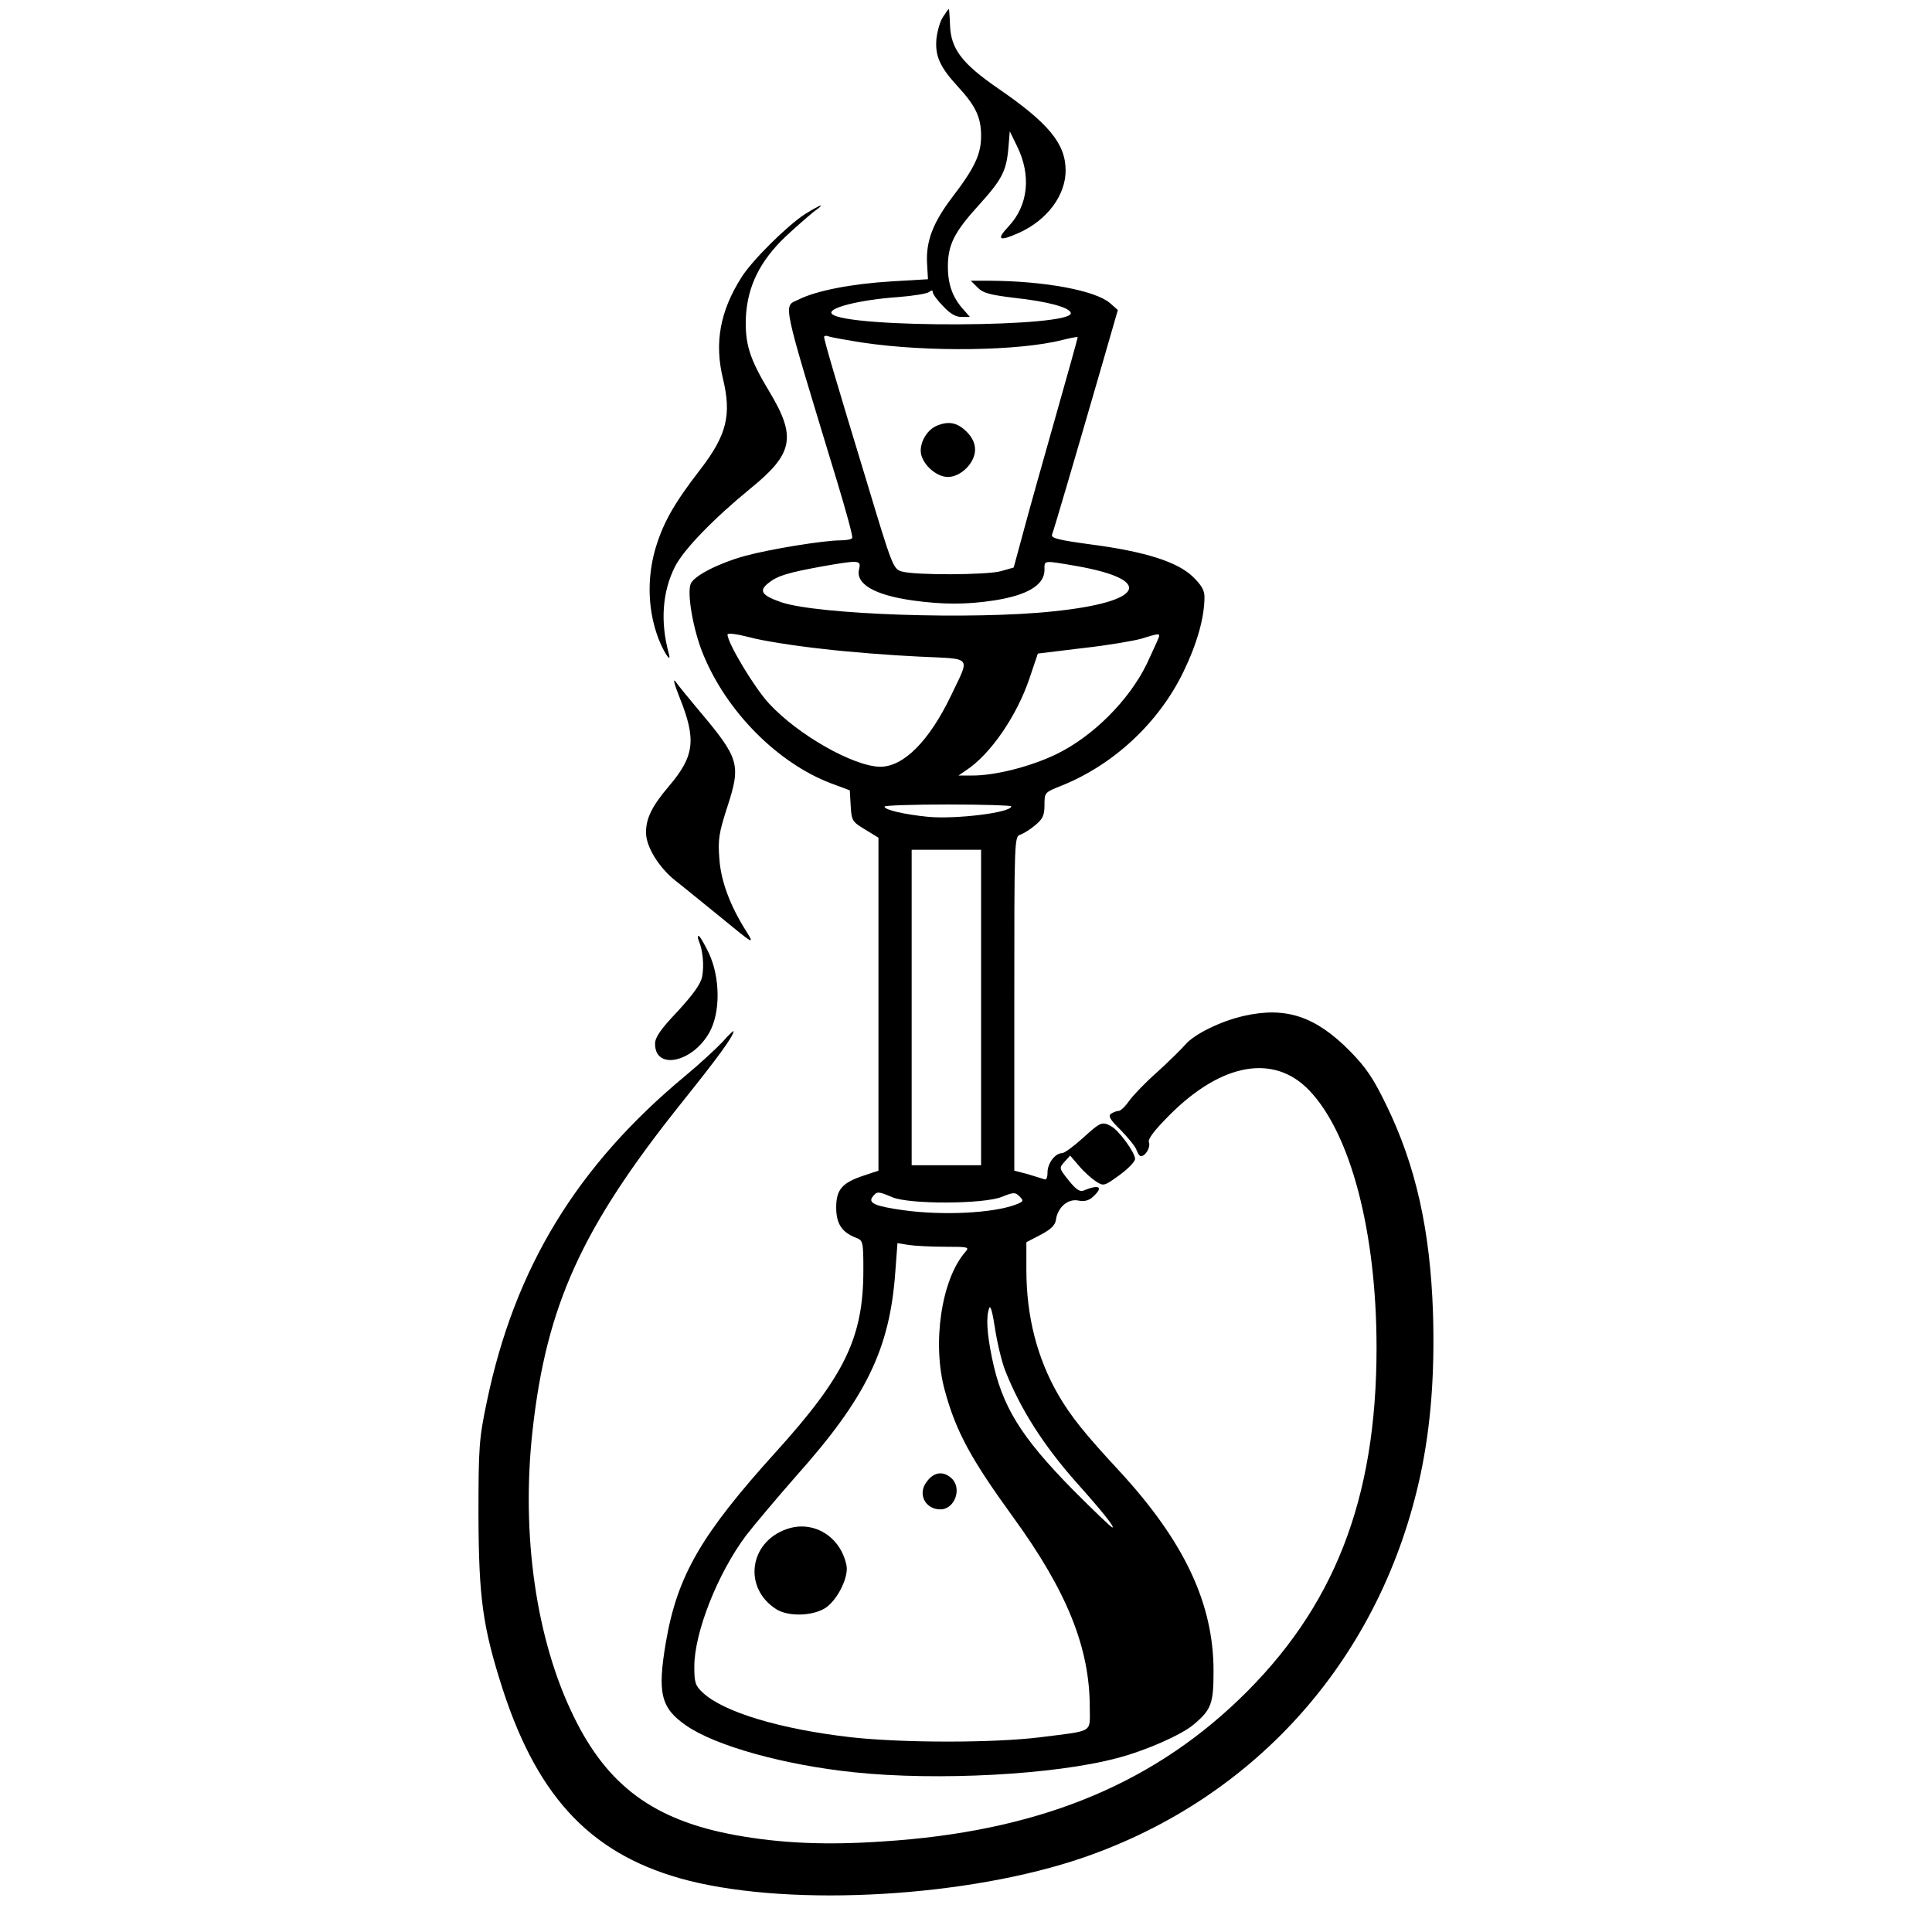 
<svg version="1.0" xmlns="http://www.w3.org/2000/svg"
 width="640pt" height="640pt" viewBox="0 0 640 640"
 preserveAspectRatio="xMidYMid meet">

<g transform="translate(0,640) scale(0.1,-0.1)"
fill="#000000" stroke="none">
<path d="M3124 6344 c-10 -14 -19 -47 -22 -73 -5 -57 12 -94 73 -160 57 -62
75 -100 75 -161 0 -61 -21 -106 -96 -204 -63 -83 -87 -145 -83 -218 l3 -53
-119 -7 c-134 -8 -251 -31 -309 -60 -52 -26 -61 16 127 -603 30 -99 53 -183
50 -187 -2 -5 -20 -8 -39 -8 -55 0 -233 -29 -314 -51 -85 -23 -167 -64 -181
-91 -15 -28 7 -156 41 -237 78 -190 247 -359 423 -426 l62 -23 3 -51 c3 -50 5
-53 48 -79 l44 -27 0 -552 0 -551 -48 -16 c-73 -24 -92 -47 -92 -106 0 -54 19
-82 65 -100 24 -9 25 -13 25 -108 0 -223 -62 -350 -290 -602 -247 -273 -326
-409 -364 -629 -29 -170 -17 -219 67 -277 98 -68 326 -131 557 -155 276 -29
665 -8 870 47 94 24 216 78 255 112 58 49 65 69 65 177 0 223 -97 429 -312
662 -114 123 -160 180 -202 252 -70 121 -106 260 -106 414 l0 92 48 25 c34 18
48 32 50 50 6 41 40 70 74 63 20 -4 35 0 48 12 37 33 22 43 -31 21 -12 -5 -26
5 -49 34 -32 40 -32 41 -14 61 l19 21 30 -35 c16 -19 42 -42 56 -51 25 -16 27
-15 77 21 29 21 52 45 52 54 0 21 -54 95 -79 108 -30 17 -36 14 -94 -39 -30
-27 -61 -50 -69 -50 -23 0 -48 -34 -48 -64 0 -18 -4 -26 -12 -22 -7 2 -32 10
-55 17 l-43 11 0 554 c0 544 0 553 20 559 11 4 34 18 50 32 24 20 30 32 30 66
0 42 0 42 58 65 173 70 321 209 402 376 46 95 70 181 70 249 0 22 -11 40 -39
67 -51 49 -159 83 -334 106 -110 15 -136 21 -132 33 6 15 73 243 162 550 l56
194 -26 23 c-49 42 -217 73 -397 74 l-64 0 22 -22 c18 -19 42 -25 125 -35 109
-12 178 -31 184 -49 16 -49 -742 -52 -791 -4 -19 19 90 47 221 56 48 4 94 11
101 17 8 6 12 6 12 -1 0 -6 15 -27 34 -46 23 -25 42 -36 61 -36 l28 0 -20 23
c-37 40 -53 84 -53 144 0 72 21 114 102 203 76 84 91 112 98 185 l5 60 24 -49
c48 -97 37 -197 -28 -266 -42 -45 -32 -51 35 -21 93 42 154 124 154 206 0 89
-56 157 -225 273 -119 82 -156 131 -158 211 -1 28 -3 51 -4 51 -2 0 -10 -12
-19 -26z m-266 -1079 c215 -32 518 -28 662 9 28 7 50 11 50 9 0 -3 -33 -122
-74 -266 -41 -144 -89 -315 -106 -379 l-32 -118 -42 -12 c-47 -13 -286 -14
-329 -1 -28 8 -32 19 -113 288 -109 358 -144 478 -144 489 0 4 8 5 17 1 10 -3
60 -12 111 -20z m-12 -750 c-13 -49 50 -86 177 -104 100 -14 179 -14 270 0
110 17 167 51 167 101 0 33 -6 32 106 13 260 -46 224 -119 -75 -150 -269 -29
-782 -11 -903 30 -66 23 -75 38 -42 64 30 24 64 34 179 55 120 21 128 21 121
-9z m-126 -264 c91 -11 236 -22 323 -26 182 -9 171 5 107 -130 -72 -150 -157
-235 -234 -235 -88 1 -272 105 -368 209 -48 51 -138 201 -138 229 0 6 30 2 73
-9 39 -11 146 -28 237 -38z m1120 42 c0 -3 -19 -45 -41 -92 -59 -121 -178
-240 -299 -299 -87 -42 -206 -72 -282 -71 l-43 0 25 17 c81 53 169 181 211
307 l27 80 148 18 c82 9 169 24 194 31 55 17 60 18 60 9z m-490 -564 c0 -21
-182 -43 -274 -35 -80 8 -146 23 -146 34 0 4 95 7 210 7 116 0 210 -3 210 -6z
m-100 -666 l0 -523 -115 0 -115 0 0 523 0 522 115 0 115 0 0 -522z m-294 -629
c57 -24 302 -23 362 1 40 16 45 16 59 2 15 -15 14 -17 -11 -27 -76 -29 -243
-37 -373 -19 -94 13 -119 24 -102 45 14 18 18 18 65 -2z m173 -164 c79 0 83
-1 69 -17 -80 -91 -111 -305 -68 -460 37 -136 87 -227 227 -420 178 -245 253
-432 253 -629 0 -86 16 -76 -165 -99 -154 -19 -452 -19 -625 0 -237 27 -424
84 -492 148 -25 23 -28 34 -28 86 0 113 77 308 171 434 27 35 102 124 166 197
233 261 311 422 329 679 l7 93 36 -6 c20 -3 74 -6 120 -6z m200 -408 c51 -130
128 -250 236 -372 85 -95 129 -150 120 -150 -4 0 -62 56 -130 124 -174 177
-236 277 -269 438 -17 83 -20 136 -9 165 4 11 11 -14 19 -67 7 -47 22 -109 33
-138z"/>
<path d="M3104 4990 c-30 -12 -54 -49 -54 -83 0 -40 49 -87 90 -87 43 0 90 47
90 90 0 22 -9 41 -29 61 -30 29 -58 35 -97 19z"/>
<path d="M3071 1493 c-33 -40 -7 -93 44 -93 48 0 73 70 37 103 -27 25 -58 21
-81 -10z"/>
<path d="M2607 1335 c-126 -43 -146 -196 -35 -266 42 -26 126 -22 166 7 39 29
74 102 66 139 -20 96 -110 150 -197 120z"/>
<path d="M2667 5691 c-60 -39 -176 -154 -211 -210 -71 -112 -90 -217 -61 -336
29 -120 12 -187 -75 -300 -90 -116 -126 -182 -151 -270 -24 -89 -23 -183 5
-270 16 -52 54 -114 41 -68 -28 103 -21 203 21 286 29 57 128 159 249 258 143
116 154 171 64 321 -67 111 -82 160 -78 251 6 100 47 183 131 263 35 33 77 69
93 82 43 31 27 27 -28 -7z"/>
<path d="M2251 4090 c56 -139 50 -194 -34 -293 -57 -67 -77 -107 -77 -155 0
-46 41 -114 97 -159 21 -16 89 -72 151 -122 108 -89 112 -91 86 -49 -55 86
-86 169 -91 243 -5 63 -2 85 27 174 45 139 39 159 -95 318 -33 39 -68 82 -77
95 -10 13 -4 -9 13 -52z"/>
<path d="M2315 3283 c13 -30 18 -81 11 -118 -5 -25 -29 -58 -81 -115 -57 -60
-75 -86 -75 -108 0 -88 124 -62 180 38 37 66 36 182 -2 263 -15 31 -30 57 -34
57 -3 0 -3 -8 1 -17z"/>
<path d="M4122 3035 c-77 -17 -167 -61 -196 -96 -12 -14 -53 -54 -91 -89 -39
-34 -81 -78 -94 -96 -13 -19 -29 -34 -35 -34 -6 0 -17 -4 -25 -9 -11 -7 -5
-19 32 -55 25 -26 49 -55 52 -66 4 -11 10 -20 14 -20 16 0 33 30 27 46 -4 11
17 39 71 93 172 171 344 200 460 79 138 -144 223 -471 223 -853 0 -503 -141
-863 -457 -1166 -301 -288 -676 -437 -1178 -469 -190 -13 -340 -6 -489 21
-269 49 -424 163 -536 394 -124 253 -174 601 -136 945 46 416 163 673 494
1087 121 151 172 221 172 237 0 3 -17 -13 -37 -36 -21 -22 -76 -73 -123 -112
-359 -298 -565 -636 -657 -1078 -26 -124 -28 -149 -28 -378 1 -275 14 -370 81
-578 119 -365 301 -552 616 -632 350 -88 928 -54 1308 77 576 199 987 666
1116 1270 34 162 47 331 41 533 -9 274 -57 489 -154 688 -44 91 -68 126 -122
181 -113 114 -211 147 -349 116z"/>
</g>
</svg>

